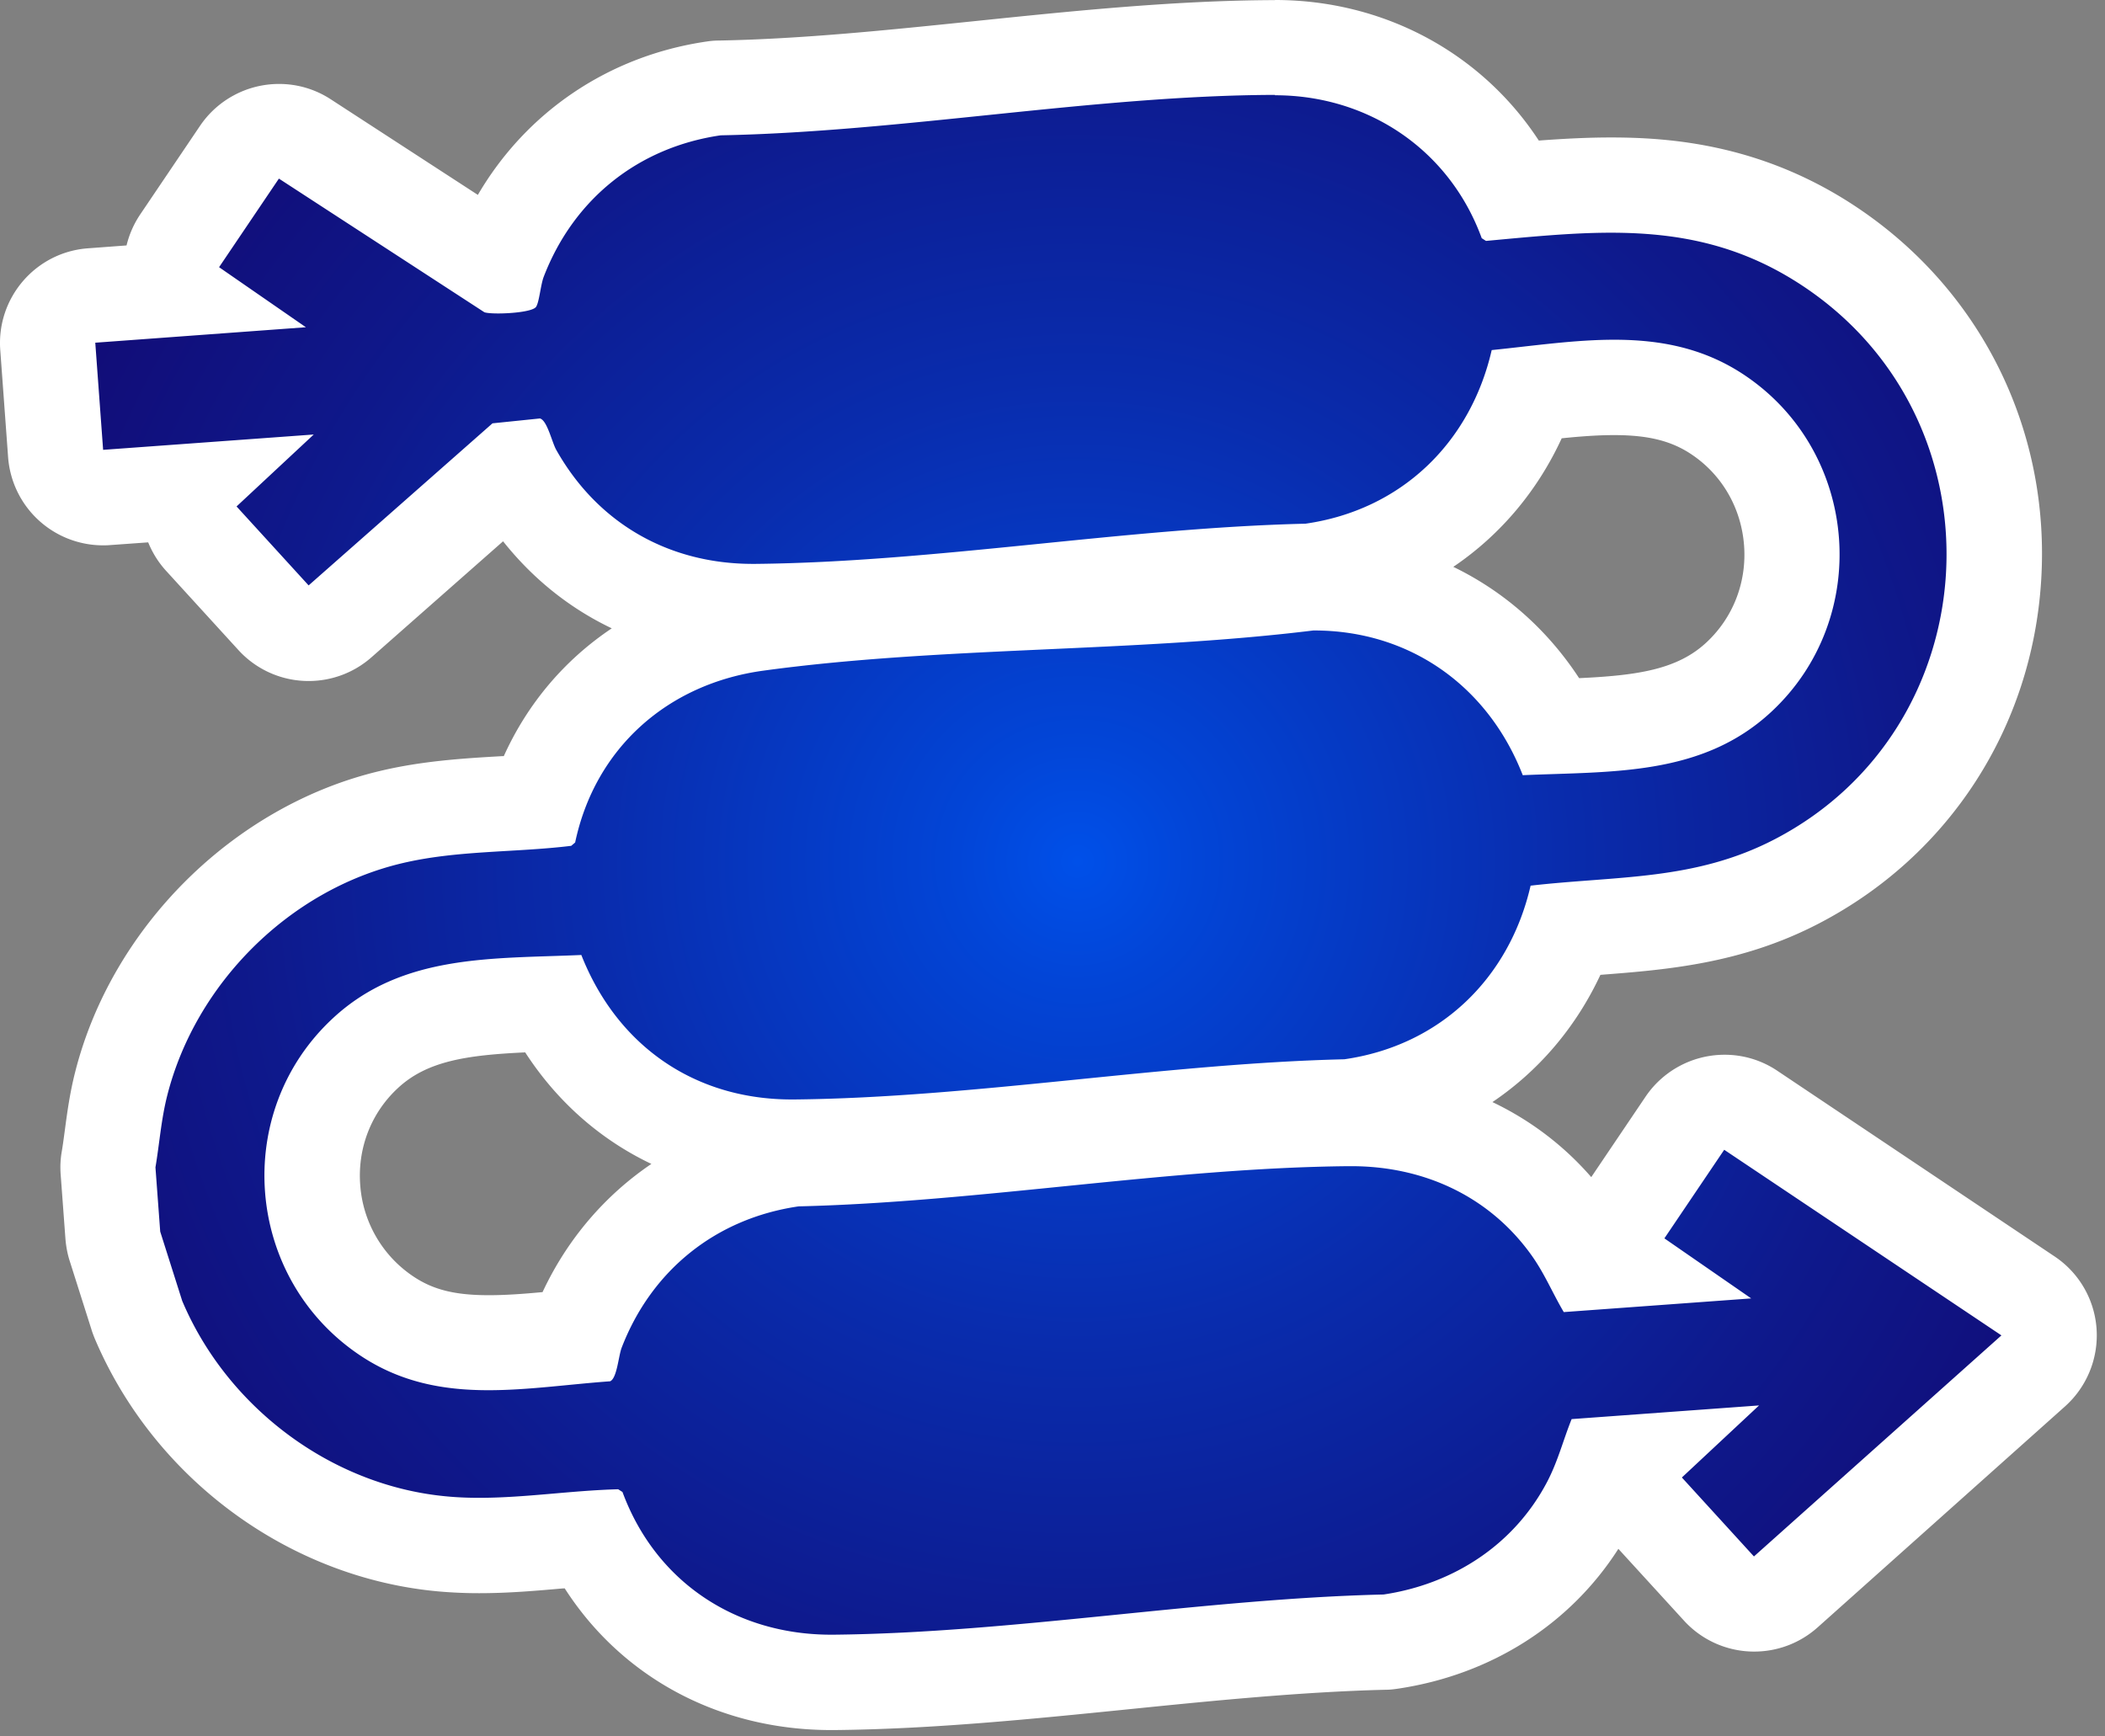 <svg width="177" height="146" viewBox="0 0 177 146" fill="none" xmlns="http://www.w3.org/2000/svg">
    <rect x="0" y="0" width="177" height="146" fill="#808080" stroke="none"/>
    <path d="M69.881 141.49c-8.86 0-16.38-4.58-20.21-12.11-.89.06-1.79.14-2.73.22-2.16.19-4.39.38-6.67.38-1.05 0-2.02-.04-2.97-.12-11.17-.98-21.25-8.39-25.68-18.88-.05-.11-.09-.23-.13-.34l-1.85-5.83c-.09-.3-.15-.61-.18-.92l-.39-5.4c-.02-.32 0-.64.05-.96.11-.67.2-1.34.29-2.01.19-1.39.38-2.83.76-4.34 2.74-10.85 11.85-19.87 22.67-22.44 3.25-.77 6.46-.96 9.57-1.15.93-.05 1.84-.11 2.73-.18 2.71-8.1 9.58-13.74 18.48-14.96 7.96-1.09 16.3-1.47 24.36-1.84 7.3-.33 14.85-.67 21.95-1.55.16-.02.32-.03.48-.03 8.69 0 16.15 4.56 20.14 12.07 6.23-.21 11.6-.39 15.65-4.16 3.13-2.91 4.75-7.05 4.43-11.37-.32-4.32-2.52-8.18-6.04-10.61-2.4-1.65-5.14-2.39-8.87-2.39-2.29 0-4.69.27-7.22.56-2.86 8.04-9.61 13.64-18.17 14.87-.16.02-.32.04-.47.04-7.15.17-14.67.93-21.93 1.66-8.03.81-16.33 1.65-24.37 1.73h-.26c-8.56 0-15.86-4.24-20.02-11.62-.06-.12-.12-.23-.18-.35h-.01l-14.5 12.78a4.006 4.006 0 0 1-5.6-.3l-6.06-6.64a3.986 3.986 0 0 1-.83-3.99l-7.15.52c-.1 0-.2.01-.29.01-2.08 0-3.83-1.6-3.99-3.71l-.66-9a3.998 3.998 0 0 1 3.7-4.28l7.15-.52c-.65-1.26-.6-2.82.24-4.07l5.03-7.45a3.997 3.997 0 0 1 5.5-1.11l16.22 10.54c.04-.13.08-.25.13-.38 3.05-7.94 9.62-13.19 18.04-14.42.17-.02.33-.04.5-.04 7.15-.14 14.72-.92 22.03-1.67 8.11-.84 16.5-1.71 24.58-1.73 8.7 0 16.28 4.63 20.08 12.02 2.82-.26 5.54-.46 8.25-.46 7.57 0 13.4 1.7 18.89 5.5 9.01 6.24 13.98 16.53 13.29 27.52-.69 10.95-6.87 20.49-16.53 25.52-5.85 3.05-11.52 3.48-17 3.9-.76.06-1.54.12-2.32.18-2.87 8.03-9.61 13.61-18.16 14.84-.16.02-.32.04-.47.04-7.15.17-14.67.93-21.94 1.66-8.03.81-16.33 1.65-24.37 1.73h-.26c-8.81 0-16.18-4.45-20.21-12.05-6.23.21-11.6.39-15.66 4.16-3.15 2.93-4.77 7.09-4.43 11.41.34 4.35 2.59 8.24 6.19 10.66 2.34 1.58 5 2.28 8.61 2.28 2 0 4.09-.2 6.3-.42.33-.03.67-.06 1-.1.05-.16.1-.32.16-.49 3.05-7.94 9.62-13.19 18.04-14.42.16-.02.32-.04.48-.04 7.15-.17 14.67-.93 21.93-1.66 8.03-.81 16.33-1.65 24.37-1.73h.26c7.58 0 14.08 3.2 18.31 9.02.77 1.06 1.35 2.11 1.86 3.08l2.61-.19c-.65-1.26-.6-2.82.24-4.07l5.03-7.45a3.997 3.997 0 0 1 5.54-1.08l23.31 15.61c1.03.69 1.68 1.81 1.76 3.05.09 1.23-.4 2.44-1.33 3.26l-20.81 18.59a3.98 3.98 0 0 1-2.66 1.02c-1.09 0-2.17-.44-2.96-1.3l-6.06-6.64a3.986 3.986 0 0 1-.83-3.99l-2.61.19c-.36 1.03-.78 2.15-1.39 3.31-3.29 6.27-9.38 10.49-16.71 11.59-.16.02-.33.04-.5.04-7.15.17-14.67.93-21.93 1.66-8.03.81-16.33 1.65-24.37 1.73h-.25v.01z" fill="url(#ieieymvjra)"/>
    <path d="M107.201 8.01c7.88 0 14.69 4.61 17.39 12.02l.36.23c3.68-.34 7.15-.69 10.49-.69 5.76 0 11.16 1.02 16.61 4.79 16.67 11.54 15.13 36.87-2.81 46.21-6.72 3.5-13.21 3.07-20.54 3.91-1.8 7.82-7.63 13.45-15.66 14.6-15.21.36-31.13 3.23-46.25 3.38h-.22c-8.21 0-14.69-4.55-17.69-12.15-7.47.33-15.06-.1-20.89 5.32-8.54 7.92-7.4 21.83 2.24 28.32 3.46 2.33 7.1 2.96 10.85 2.96 3.33 0 6.75-.5 10.22-.75.58-.25.7-2.11.97-2.82 2.51-6.52 7.93-10.88 14.88-11.89 15.21-.36 31.13-3.24 46.25-3.38h.22c6.02 0 11.5 2.46 15.07 7.37 1.16 1.59 1.82 3.24 2.8 4.9l15.76-1.15-7.3-5.05 5.03-7.45 23.31 15.61-20.81 18.59-6.06-6.64 6.49-6.06-15.76 1.15c-.72 1.79-1.14 3.51-2.05 5.26-2.77 5.29-7.87 8.61-13.76 9.49-15.21.36-31.13 3.23-46.25 3.38h-.21c-8.02 0-14.75-4.44-17.54-12l-.36-.23c-3.9.1-7.8.72-11.69.72-.87 0-1.75-.03-2.62-.11-9.76-.85-18.56-7.48-22.35-16.45l-1.85-5.83-.4-5.4c.34-2.02.48-4.03.99-6.04 2.38-9.4 10.25-17.28 19.72-19.53 4.66-1.11 9.51-.89 14.25-1.47l.33-.28c1.68-7.95 7.79-13.35 15.82-14.45 14.98-2.05 31.15-1.52 46.25-3.38h.07c8.08 0 14.64 4.71 17.54 12.17 7.47-.33 15.06.1 20.89-5.32 8.45-7.84 7.44-21.67-2.06-28.2-3.5-2.41-7.26-3.1-11.14-3.1-3.38 0-6.84.52-10.3.87-1.8 7.82-7.63 13.45-15.66 14.6-15.21.36-31.13 3.23-46.25 3.38h-.22c-7.07 0-13.05-3.41-16.53-9.59-.37-.66-.76-2.48-1.37-2.64l-3.99.41-15.46 13.63-6.06-6.64 6.49-6.05-17.71 1.29-.66-9.01 17.71-1.3-7.3-5.05 5.03-7.45 17.28 11.24c.21.07.65.1 1.17.1 1.22 0 2.91-.18 3.17-.55.27-.38.39-1.88.65-2.54 2.51-6.52 7.93-10.88 14.88-11.89 15.26-.29 31.4-3.35 46.55-3.4h.07m-.02-7.97h-.1c-8.28.03-16.77.9-24.98 1.75-7.56.78-14.71 1.52-21.69 1.65-.34 0-.67.03-1 .08-8.24 1.2-15.17 5.92-19.25 12.9l-12.37-8.04a7.93 7.93 0 0 0-4.35-1.29 8.02 8.02 0 0 0-6.64 3.52l-5.03 7.45c-.55.82-.93 1.7-1.15 2.61l-3.22.24c-4.41.31-7.72 4.15-7.4 8.55l.66 9.01a8.005 8.005 0 0 0 7.97 7.42c.2 0 .39 0 .59-.02l3.22-.23c.35.86.85 1.68 1.52 2.41l6.06 6.64a7.98 7.98 0 0 0 5.91 2.61c1.88 0 3.77-.66 5.29-2l11.06-9.75c2.51 3.16 5.61 5.64 9.14 7.32-3.96 2.65-7.08 6.32-9.08 10.75h-.17c-3.13.18-6.67.39-10.26 1.25-12.23 2.9-22.53 13.09-25.62 25.35-.44 1.74-.66 3.36-.85 4.79-.09.66-.17 1.29-.27 1.87-.11.63-.14 1.28-.09 1.92l.4 5.4c.05.62.16 1.24.35 1.84l1.85 5.83c.07.23.16.46.25.69 5 11.84 16.39 20.21 29.02 21.31 1.07.09 2.15.14 3.32.14 2.45 0 4.77-.2 7.02-.4.06 0 .11 0 .17-.01 4.79 7.47 12.96 11.92 22.41 11.92h.29c8.22-.08 16.61-.93 24.73-1.75 7.19-.73 14.63-1.47 21.63-1.64.33 0 .67-.04 1-.09 7.84-1.17 14.48-5.41 18.54-11.76l5.51 6.03a7.98 7.98 0 0 0 5.91 2.61c1.9 0 3.8-.67 5.33-2.03l20.81-18.59a8.025 8.025 0 0 0 2.65-6.52 7.98 7.98 0 0 0-3.53-6.09l-23.31-15.61a7.917 7.917 0 0 0-4.44-1.35 8.02 8.02 0 0 0-6.64 3.52l-4.57 6.77c-2.32-2.67-5.14-4.8-8.31-6.31 3.9-2.63 7.02-6.29 9.08-10.7 5.57-.43 11.87-.93 18.39-4.33 10.92-5.68 17.9-16.46 18.67-28.82.78-12.41-4.83-24.02-15-31.06-8.04-5.57-15.93-6.21-21.17-6.21-2.03 0-4.04.11-6.07.26C124.601 4.49 116.411 0 107.211 0l-.01.01zm24.11 36.85c1.55-.16 3.03-.27 4.41-.27 2.91 0 4.89.5 6.61 1.69 2.52 1.73 4.09 4.5 4.32 7.6.23 3.1-.93 6.07-3.17 8.15-2.44 2.27-5.77 2.77-10.7 3-2.68-4.1-6.32-7.3-10.58-9.36 3.92-2.65 7.06-6.35 9.11-10.8v-.01zm-90.22 72.06c-2.84 0-4.69-.46-6.37-1.6a10.11 10.11 0 0 1-4.43-7.65c-.24-3.1.91-6.08 3.17-8.17 2.44-2.27 5.77-2.77 10.7-3 2.69 4.15 6.32 7.34 10.61 9.38-3.91 2.65-7.07 6.33-9.15 10.78-1.59.15-3.11.26-4.51.26h-.02z" fill="#fff"/>
    <defs>
        <radialGradient id="ieieymvjra" cx="0" cy="0" r="1" gradientUnits="userSpaceOnUse" gradientTransform="rotate(-4.18 1037.479 -1204.65) scale(142.61)">
            <stop stop-color="#0050E9"/>
            <stop offset=".07" stop-color="#0245D7"/>
            <stop offset=".28" stop-color="#092CAD"/>
            <stop offset=".48" stop-color="#0E198C"/>
            <stop offset=".67" stop-color="#120B75"/>
            <stop offset=".85" stop-color="#140266"/>
            <stop offset="1" stop-color="#150062"/>
        </radialGradient>
    </defs>
</svg>
